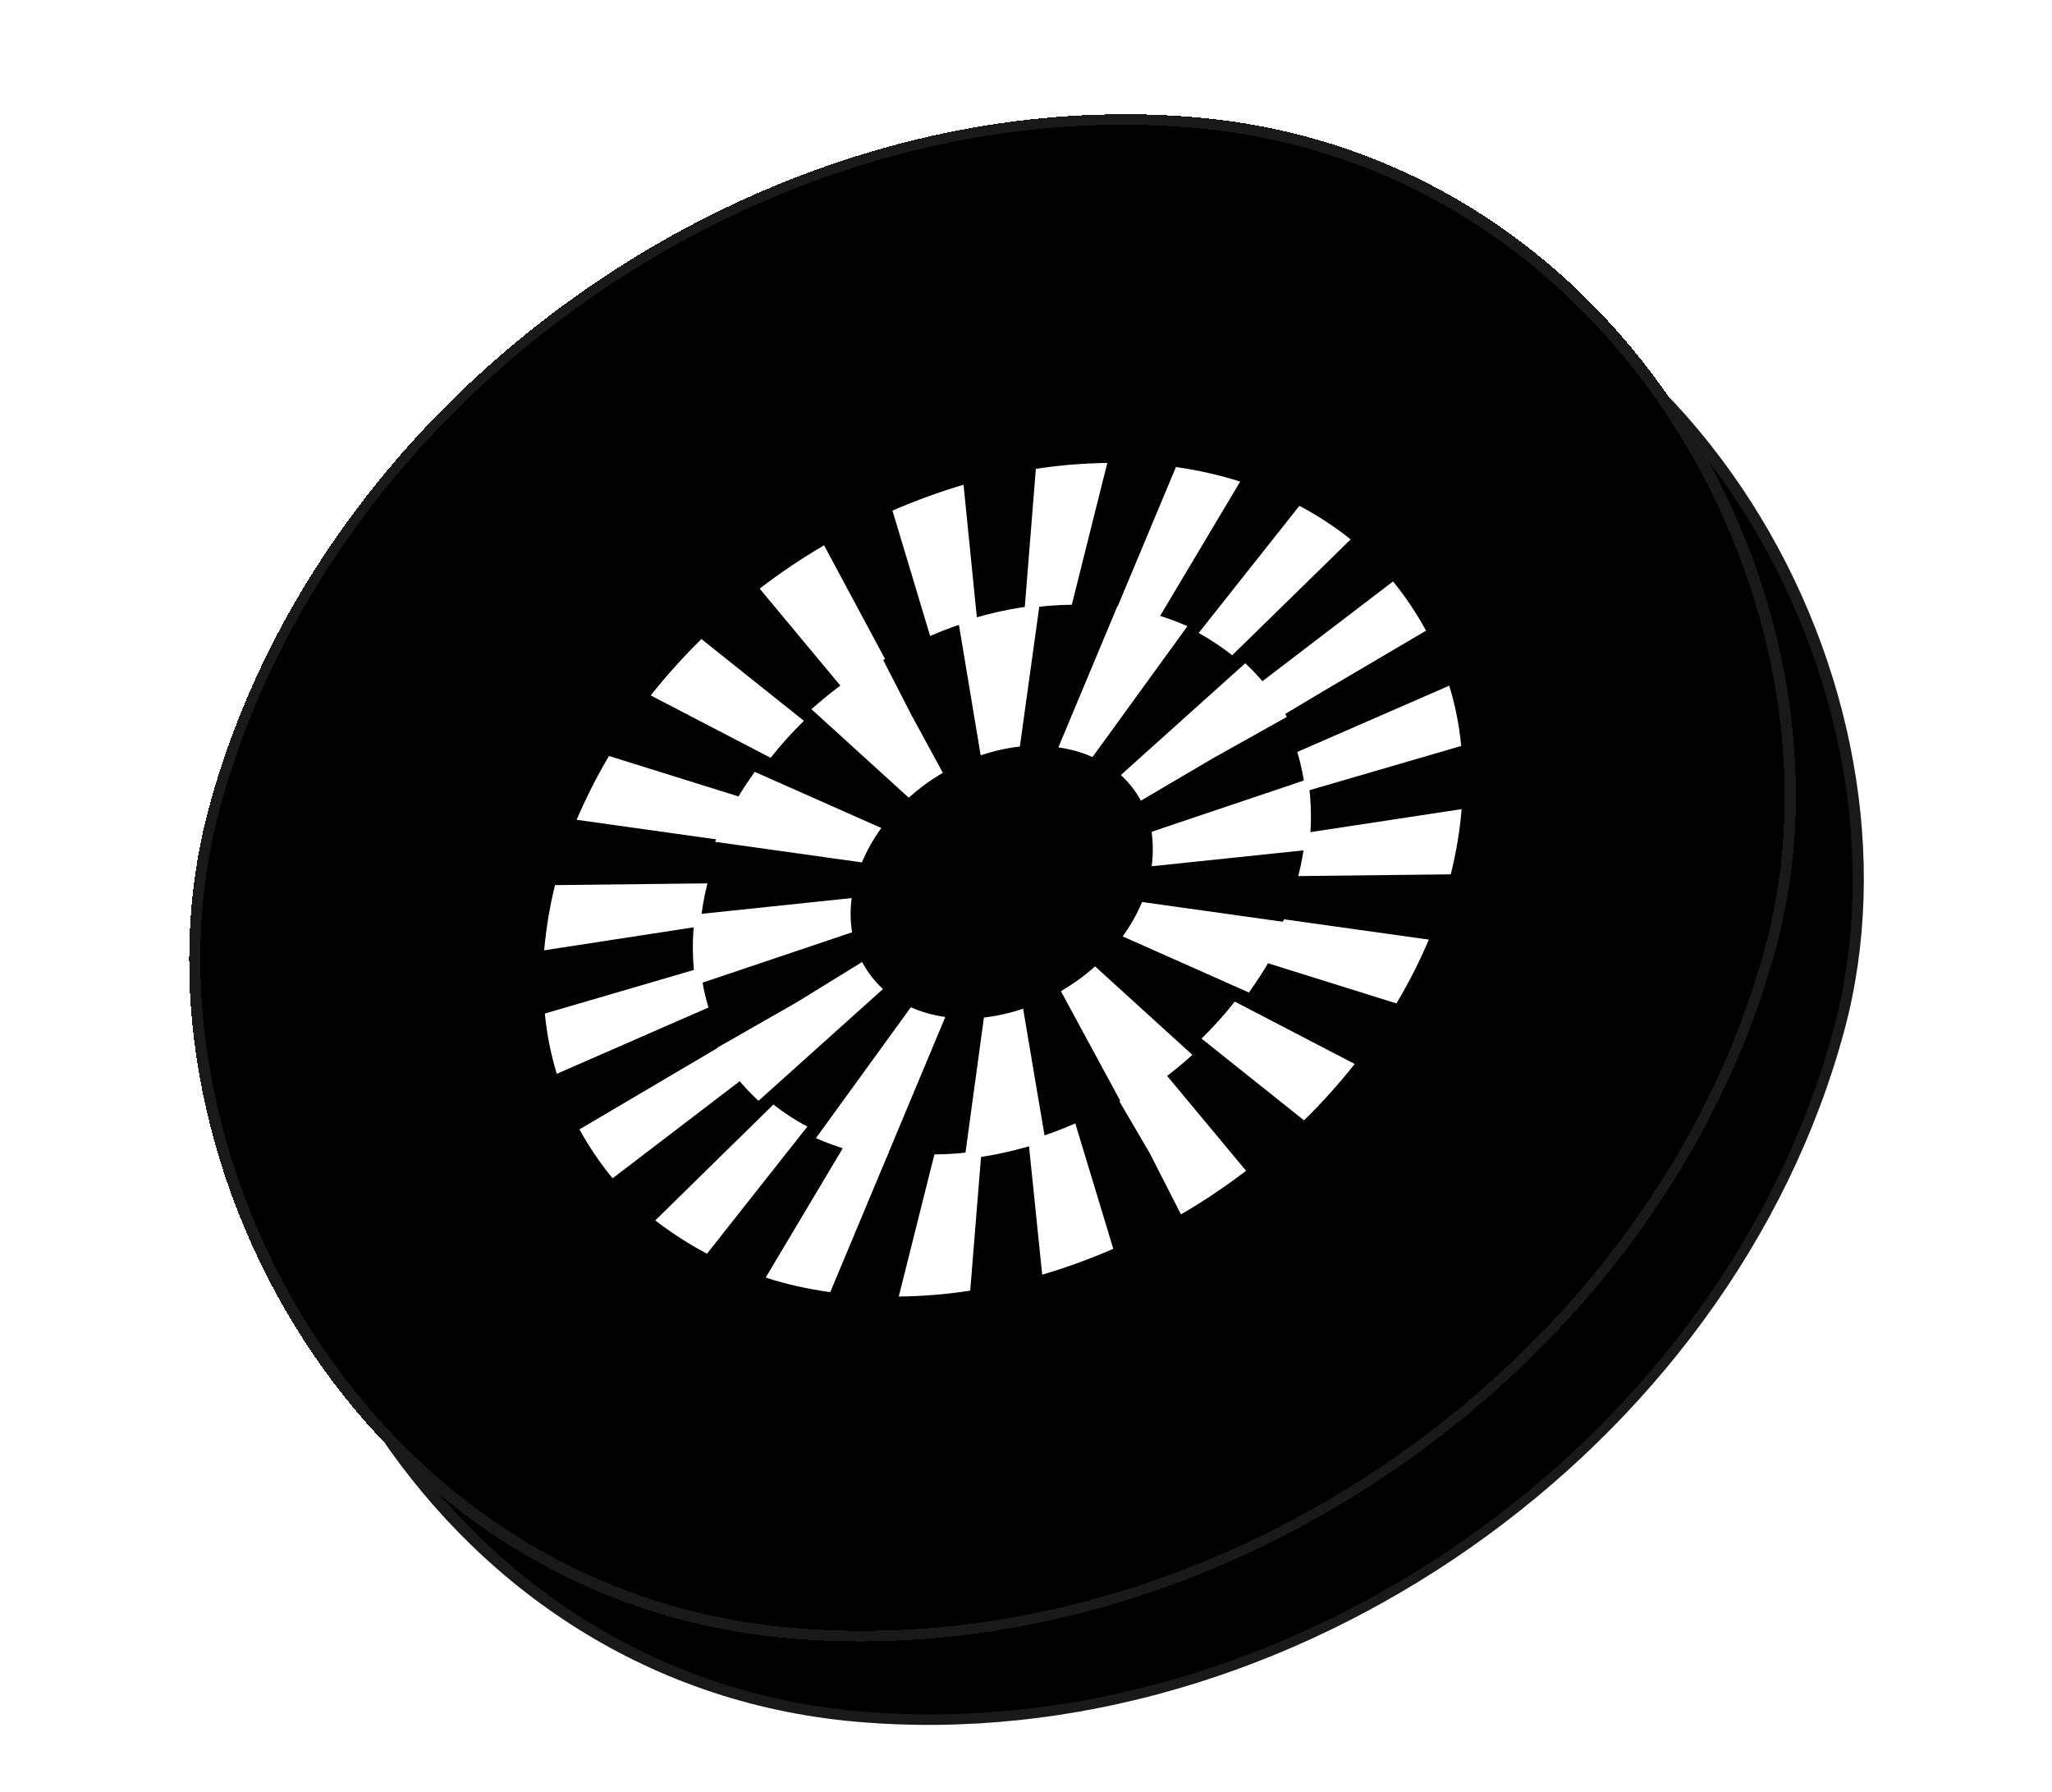 <svg width="378" height="330" viewBox="0 0 378 330" fill="none" xmlns="http://www.w3.org/2000/svg">
<rect width="290" height="290" rx="145" transform="matrix(0.996 0.087 -0.259 0.966 88.492 24.375)" fill="black"/>
<rect x="0.737" y="1.053" width="288" height="288" rx="144" transform="matrix(0.996 0.087 -0.259 0.966 88.768 24.347)" stroke="white" stroke-opacity="0.1" stroke-width="2"/>
<path d="M179.603 141.936L167.742 132.684L119.255 153.085L106.396 201.075L142.001 228.748L190.466 208.43L210.464 133.797L237.358 122.516L257.113 137.878L249.974 164.521L223.08 175.802L211.219 166.55L205.499 187.898L217.36 197.15L265.824 176.832L278.683 128.841L243.078 101.168L194.614 121.486L174.616 196.12L147.721 207.401L127.966 192.038L135.127 165.313L162.022 154.032L173.883 163.284L179.603 141.936Z" fill="#EFEFEF"/>
<g filter="url(#filter0_d_221_1298)">
<rect width="290" height="290" rx="145" transform="matrix(0.996 0.087 -0.259 0.966 75.963 5)" fill="black" shape-rendering="crispEdges"/>
<rect x="0.737" y="1.053" width="288" height="288" rx="144" transform="matrix(0.996 0.087 -0.259 0.966 76.238 4.972)" stroke="white" stroke-opacity="0.1" stroke-width="2" shape-rendering="crispEdges"/>
<g clip-path="url(#clip0_221_1298)">
<path d="M152.941 234.002L163.764 208.122C161.083 207.746 158.439 207.135 155.923 206.363L141.047 231.315C144.842 232.566 148.861 233.43 152.941 234.002ZM165.559 234.812C169.899 234.761 174.299 234.419 178.725 233.72L180.809 207.934C177.913 208.367 174.972 208.614 172.125 208.635L165.559 234.812ZM130.236 226.921L148.732 203.496C146.499 202.344 144.419 200.973 142.469 199.441L120.708 220.789C123.645 223.06 126.852 225.128 130.236 226.921ZM191.984 230.783C196.413 229.486 200.786 227.881 205.079 226.025L198.082 202.922C195.287 204.149 192.363 205.238 189.442 206.027L191.984 230.783ZM112.846 213.033L137.32 194.342C135.804 192.511 134.416 190.518 133.274 188.38L106.742 204.023C108.496 207.207 110.553 210.253 112.846 213.033ZM217.543 219.679L217.789 219.534C221.863 217.167 225.823 214.485 229.538 211.649L214.346 193.392C211.896 195.267 209.237 197.052 206.614 198.603L206.204 198.845L211.814 208.444L217.543 219.679ZM102.571 193.787L130.505 181.577C129.808 179.261 129.298 176.791 129.045 174.298L100.365 182.686C100.738 186.515 101.473 190.215 102.571 193.787ZM240.212 202.355C243.545 199.105 246.682 195.588 249.551 191.974L227.456 180.483C225.598 182.86 223.531 185.148 221.336 187.298L240.212 202.355ZM100.238 171.038L128.987 166.616C129.214 164.01 129.638 161.372 130.32 158.71L102.238 159.028C101.245 163.026 100.601 167.072 100.238 171.038ZM257.238 180.822C259.513 177.004 261.544 173.032 263.202 169.068L236.51 165.326C235.42 167.931 234.074 170.559 232.577 173.107L257.238 180.822ZM132.97 150.748C134.06 148.143 135.406 145.514 136.903 142.966L112.184 135.244C109.909 139.062 107.936 143.041 106.22 146.997L132.97 150.748ZM239.161 157.364L267.243 157.045C268.236 153.048 268.937 149.01 269.242 145.036L240.516 149.401C240.267 152.064 239.842 154.702 239.161 157.364ZM141.965 135.583C143.823 133.206 145.891 130.918 148.086 128.767L129.21 113.711C125.877 116.96 122.74 120.477 119.871 124.092L141.965 135.583ZM240.435 141.776L269.174 133.396C268.801 129.567 268.066 125.866 266.968 122.295L238.975 134.497C239.673 136.813 240.182 139.282 240.435 141.776ZM155.135 122.682C157.584 120.807 160.244 119.021 162.948 117.422L163.03 117.374L151.797 96.435L151.715 96.483C147.617 98.906 143.681 101.532 139.942 104.425L155.135 122.682ZM236.217 127.815L244.273 123.01L262.691 112.163L262.656 112.099C260.902 108.915 258.903 105.877 256.61 103.098L232.136 121.788C233.653 123.619 235.041 125.612 236.124 127.742L236.217 127.815ZM171.339 113.143C174.135 111.917 177.035 110.884 179.98 110.038L177.496 85.29C173.067 86.588 168.694 88.193 164.401 90.049L171.339 113.143ZM226.988 116.69L248.807 95.349C245.893 93.022 242.745 90.962 239.361 89.169L220.807 112.586C222.958 113.786 225.037 115.157 226.988 116.69ZM188.753 108.091C191.649 107.658 194.59 107.411 197.437 107.39L203.98 81.27C199.698 81.329 195.24 81.663 190.814 82.362L188.753 108.091ZM213.58 109.654L228.457 84.702C224.697 83.515 220.701 82.596 216.621 82.023L205.798 107.903C208.479 108.279 211.124 108.89 213.58 109.654Z" fill="white"/>
<path d="M163.264 209.311L174.134 183.318C171.861 182.999 169.765 182.405 167.787 181.528L150.302 205.635C154.316 207.397 158.66 208.665 163.264 209.311ZM177.694 209.475C182.655 208.972 187.62 207.87 192.589 206.168L188.47 181.79C186.096 182.597 183.643 183.152 181.25 183.416L177.694 209.475ZM139.729 198.757L162.652 178.17C161.178 176.825 159.94 175.212 158.948 173.455L158.809 173.195L146.677 180.667L132.09 188.993L132.194 189.187C134.155 192.759 136.689 195.993 139.729 198.757ZM206.85 199.655C211.44 196.941 215.764 193.831 219.647 190.299L201.724 173.997C199.835 175.71 197.726 177.213 195.431 178.57L206.85 199.655ZM128.172 177.413L156.965 167.721C156.639 165.697 156.594 163.592 156.887 161.415L128.042 164.445C127.431 168.856 127.509 173.243 128.172 177.413ZM230.066 178.81C233.031 174.67 235.52 170.342 237.367 165.925L210.383 162.142C209.483 164.294 208.268 166.462 206.809 168.475L230.066 178.81ZM158.771 154.845C159.671 152.693 160.886 150.526 162.345 148.512L139.03 138.169C136.065 142.309 133.577 146.636 131.729 151.054L158.771 154.845ZM212.151 155.555L241.055 152.534C241.689 148.067 241.611 143.679 240.948 139.51L212.155 149.201C212.399 151.274 212.444 153.378 212.151 155.555ZM167.396 142.925C169.261 141.268 171.336 139.701 173.607 138.401L173.689 138.352L167.899 127.708L162.492 117.179L162.247 117.324C157.68 119.981 153.391 123.156 149.473 126.624L167.396 142.925ZM210.09 143.516L223.508 135.626L237.041 128.051L236.903 127.792C234.965 124.163 232.407 120.986 229.391 118.166L206.468 138.752C207.942 140.097 209.145 141.645 210.138 143.403L210.09 143.516ZM180.65 135.132C183.024 134.325 185.477 133.77 187.87 133.506L191.484 107.455C186.523 107.958 181.558 109.061 176.59 110.762L180.65 135.132ZM201.251 135.442L218.736 111.336C214.78 109.582 210.436 108.314 205.832 107.668L194.962 133.661C197.177 133.972 199.331 134.574 201.251 135.442Z" fill="white"/>
</g>
</g>
<defs>
<filter id="filter0_d_221_1298" x="-19.394" y="-11.3" width="404.553" height="345.994" filterUnits="userSpaceOnUse" color-interpolation-filters="sRGB">
<feFlood flood-opacity="0" result="BackgroundImageFix"/>
<feColorMatrix in="SourceAlpha" type="matrix" values="0 0 0 0 0 0 0 0 0 0 0 0 0 0 0 0 0 0 127 0" result="hardAlpha"/>
<feOffset dy="4"/>
<feGaussianBlur stdDeviation="10.15"/>
<feComposite in2="hardAlpha" operator="out"/>
<feColorMatrix type="matrix" values="0 0 0 0 0 0 0 0 0 0 0 0 0 0 0 0 0 0 0.25 0"/>
<feBlend mode="normal" in2="BackgroundImageFix" result="effect1_dropShadow_221_1298"/>
<feBlend mode="normal" in="SourceGraphic" in2="effect1_dropShadow_221_1298" result="shape"/>
</filter>
<clipPath id="clip0_221_1298">
<rect width="164.033" height="162" fill="white" transform="matrix(0.996 0.087 -0.259 0.966 123.154 72.397)"/>
</clipPath>
</defs>
</svg>
